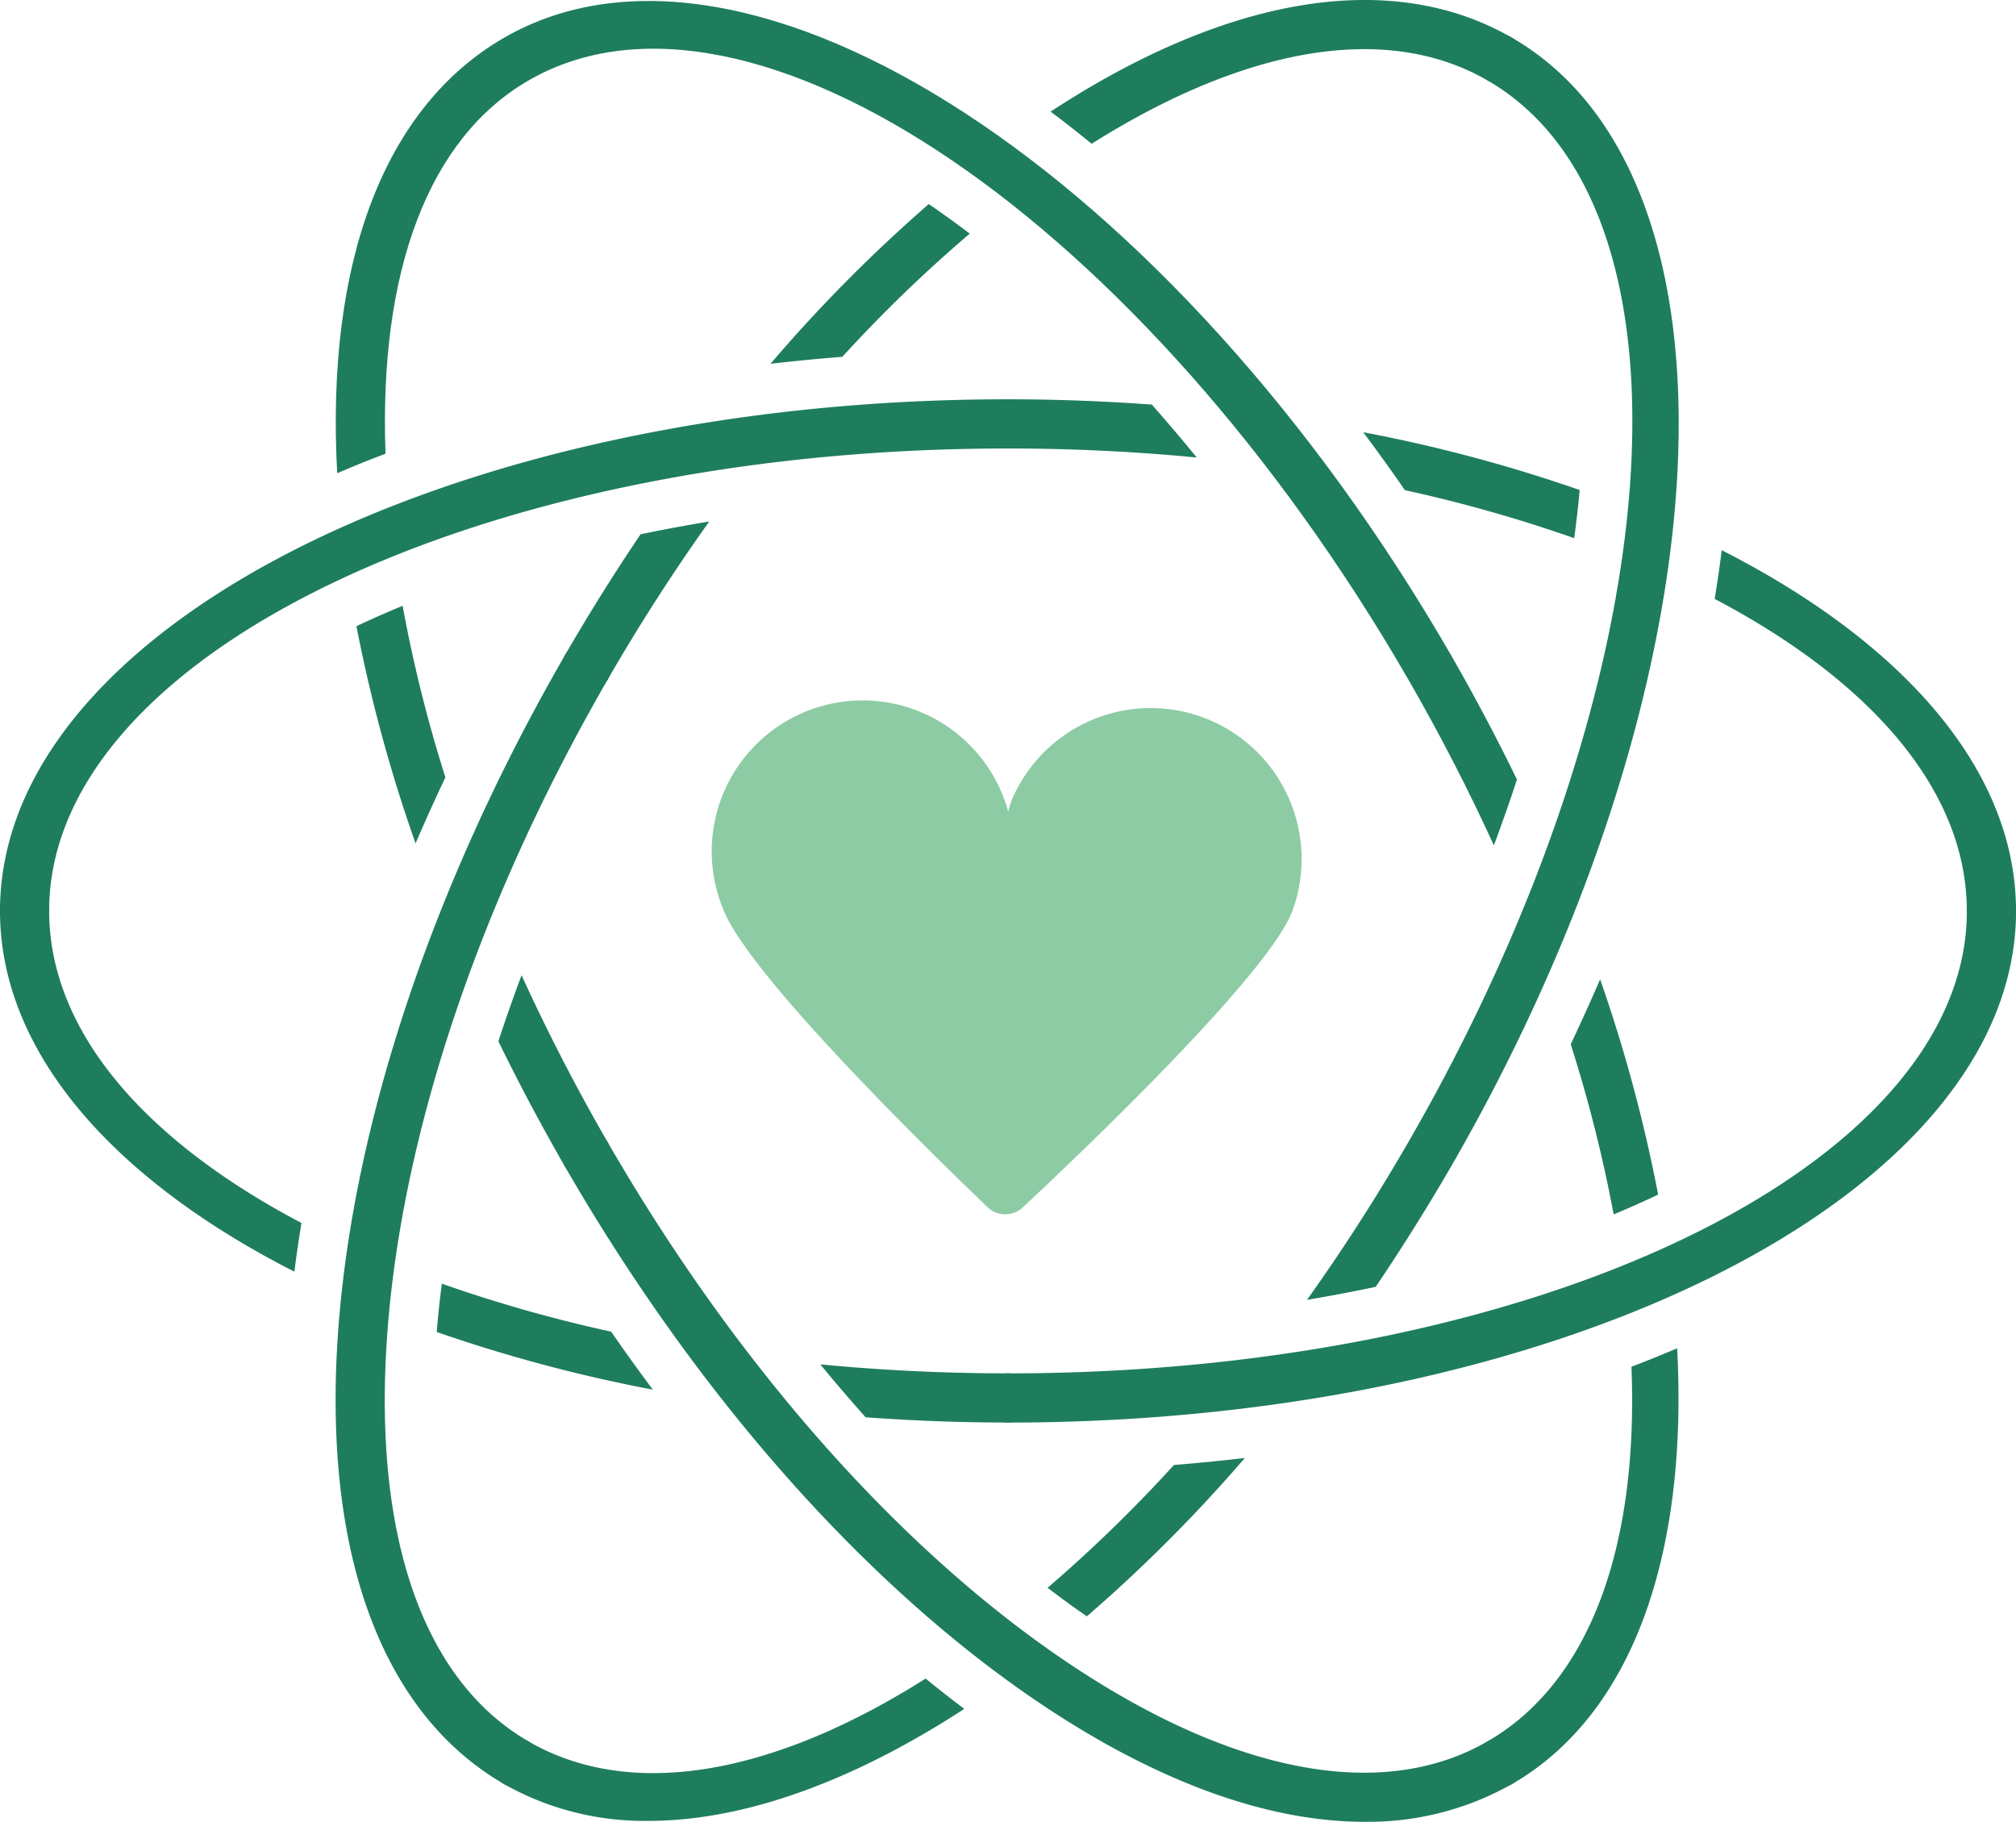 <svg xmlns="http://www.w3.org/2000/svg" xmlns:xlink="http://www.w3.org/1999/xlink" id="Group_227" data-name="Group 227" width="154.951" height="140" viewBox="0 0 154.951 140"><defs><clipPath id="clip-path"><rect id="Rectangle_827" data-name="Rectangle 827" width="154.951" height="140" fill="none"></rect></clipPath></defs><g id="Group_226" data-name="Group 226" transform="translate(0 0)" clip-path="url(#clip-path)"><path id="Path_2275" data-name="Path 2275" d="M66.458,83.445a1.974,1.974,0,0,0,2.732.017C73.7,79.25,87.867,65.77,89.869,60.782a11.6,11.6,0,0,0-21.528-8.633,8.154,8.154,0,0,0-.285.9,7.64,7.64,0,0,0-.242-.785,11.6,11.6,0,1,0-21.662,8.283c1.919,5.018,15.861,18.634,20.306,22.894" transform="translate(9.431 9.312)" fill="#8dcba4"></path><path id="Path_2276" data-name="Path 2276" d="M102.32,2.9C93.122-2.41,80.547-.379,66.857,8.577c1.053.786,2.105,1.615,3.155,2.47,12-7.549,22.753-9.3,30.418-4.87A1.89,1.89,0,0,0,102.32,2.9" transform="translate(13.893 0)" fill="#1e7d5d"></path><path id="Path_2277" data-name="Path 2277" d="M105.887,87.2c.541,13.587-3.068,24.175-11.071,28.8a1.89,1.89,0,0,0,1.89,3.274c9.369-5.41,13.526-17.82,12.694-33.49-1.147.489-2.315.965-3.514,1.42" transform="translate(19.507 17.825)" fill="#1e7d5d"></path><path id="Path_2278" data-name="Path 2278" d="M106.674,78.852a116.936,116.936,0,0,0-4.458-16.544Q101.141,64.8,99.957,67.3a109.852,109.852,0,0,1,3.3,13.073q1.759-.734,3.412-1.518" transform="translate(20.771 12.948)" fill="#1e7d5d"></path><path id="Path_2279" data-name="Path 2279" d="M83.176,99.432q2.681-.449,5.276-1,3-4.433,5.788-9.234c21.359-37,23.463-75.916,4.69-86.754a1.89,1.89,0,0,0-1.89,3.274c16.968,9.8,14.244,46.4-6.074,81.589-2.463,4.265-5.074,8.312-7.789,12.122" transform="translate(17.284 0.456)" fill="#1e7d5d"></path><path id="Path_2280" data-name="Path 2280" d="M64.471,97.6a1.89,1.89,0,1,1,0-3.78c40.635,0,73.7-15.939,73.7-35.534a1.89,1.89,0,1,1,3.78,0c0,21.678-34.755,39.314-77.476,39.314" transform="translate(13.004 11.718)" fill="#1e7d5d"></path><path id="Path_2281" data-name="Path 2281" d="M69.684,104.933a116.935,116.935,0,0,0,12.144-12.17q-2.69.317-5.45.539a110.1,110.1,0,0,1-9.713,9.437q1.513,1.156,3.018,2.195" transform="translate(13.853 19.276)" fill="#1e7d5d"></path><path id="Path_2282" data-name="Path 2282" d="M64.641,106.8c-11.51,7.284-22.5,9.462-30.515,4.834a1.89,1.89,0,0,0-1.89,3.274,21.914,21.914,0,0,0,11.113,2.827c7.387,0,15.758-3.069,24.264-8.606-.993-.745-1.983-1.525-2.971-2.33" transform="translate(6.502 22.192)" fill="#1e7d5d"></path><path id="Path_2283" data-name="Path 2283" d="M55.692,90.876c3.575.257,7.223.4,10.935.4a1.89,1.89,0,0,0,0-3.779c-4.936,0-9.758-.24-14.424-.688q1.723,2.1,3.488,4.069" transform="translate(10.848 18.039)" fill="#1e7d5d"></path><path id="Path_2284" data-name="Path 2284" d="M97.442,125.063c-7.349,0-15.767-3-24.637-8.909-13.5-8.99-26.569-23.7-36.805-41.435a1.89,1.89,0,1,1,3.274-1.89c9.952,17.238,22.6,31.507,35.627,40.178,12.634,8.411,24,10.5,31.995,5.877a1.89,1.89,0,0,1,1.89,3.274,22.362,22.362,0,0,1-11.344,2.9" transform="translate(7.428 14.937)" fill="#1e7d5d"></path><path id="Path_2285" data-name="Path 2285" d="M23.17,82.261C11.141,75.938,3.779,67.52,3.779,58.281a1.89,1.89,0,1,0-3.779,0C0,69.095,8.659,78.895,22.629,86.006c.15-1.233.337-2.484.541-3.745" transform="translate(0 11.718)" fill="#1e7d5d"></path><path id="Path_2286" data-name="Path 2286" d="M41.207,85.364a109.985,109.985,0,0,1-13.021-3.69q-.248,1.89-.394,3.713A116.836,116.836,0,0,0,44.4,89.815q-1.625-2.174-3.2-4.451" transform="translate(5.775 16.972)" fill="#1e7d5d"></path><path id="Path_2287" data-name="Path 2287" d="M33.5,62.048q-.958,2.553-1.784,5.074,2.362,4.846,5.122,9.641a1.89,1.89,0,0,0,3.274-1.89c-2.448-4.239-4.656-8.531-6.613-12.824" transform="translate(6.59 12.894)" fill="#1e7d5d"></path><path id="Path_2288" data-name="Path 2288" d="M35.243,128.849a1.881,1.881,0,0,1-.943-.252c-9.311-5.377-13.853-17.508-12.791-34.163,1.035-16.183,7.242-34.86,17.481-52.591a1.89,1.89,0,1,1,3.274,1.89C32.312,60.97,26.28,79.061,25.282,94.676c-.967,15.142,2.906,26.027,10.908,30.647a1.89,1.89,0,0,1-.947,3.527" transform="translate(4.438 8.498)" fill="#1e7d5d"></path><path id="Path_2289" data-name="Path 2289" d="M22.682,40.11A117.1,117.1,0,0,0,27.227,56.8q1.089-2.529,2.292-5.072a108.508,108.508,0,0,1-3.286-13.182c-1.221.5-2.408,1.025-3.551,1.567" transform="translate(4.713 8.009)" fill="#1e7d5d"></path><path id="Path_2290" data-name="Path 2290" d="M107.084,50.328C85.724,13.331,53.074-7.945,34.3,2.889,25.12,8.189,20.587,20.062,21.477,36.35c1.211-.518,2.445-1.023,3.715-1.5-.519-14.114,3.347-24.267,11-28.684,16.966-9.8,47.3,10.862,67.621,46.055,2.447,4.239,4.633,8.5,6.567,12.729q.942-2.522,1.775-5.057-2.324-4.783-5.068-9.562" transform="translate(4.44 0.013)" fill="#1e7d5d"></path><path id="Path_2291" data-name="Path 2291" d="M1.89,66.61A1.889,1.889,0,0,1,0,64.72C0,43.043,34.755,25.405,77.476,25.405a1.89,1.89,0,0,1,0,3.78c-40.635,0-73.7,15.941-73.7,35.535a1.889,1.889,0,0,1-1.89,1.89" transform="translate(0 5.279)" fill="#1e7d5d"></path><path id="Path_2292" data-name="Path 2292" d="M75.525,25.812c-3.613-.263-7.3-.407-11.054-.407a1.89,1.89,0,1,0,0,3.78c4.964,0,9.813.242,14.506.694q-1.717-2.109-3.452-4.068" transform="translate(13.004 5.279)" fill="#1e7d5d"></path><path id="Path_2293" data-name="Path 2293" d="M102.967,35.64c.17-1.25.313-2.486.419-3.7A117.05,117.05,0,0,0,86.752,27.5c1.081,1.453,2.152,2.929,3.2,4.453a109.885,109.885,0,0,1,13.012,3.689" transform="translate(18.027 5.714)" fill="#1e7d5d"></path><path id="Path_2294" data-name="Path 2294" d="M109.657,35.005c-.15,1.233-.337,2.486-.541,3.745,12.024,6.323,19.38,14.74,19.38,23.976a1.89,1.89,0,0,0,3.78,0c0-10.811-8.654-20.609-22.62-27.721" transform="translate(22.675 7.274)" fill="#1e7d5d"></path><path id="Path_2295" data-name="Path 2295" d="M54.553,24.721a108.483,108.483,0,0,1,9.794-9.464q-1.583-1.2-3.149-2.274A117.127,117.127,0,0,0,49.03,25.258q2.725-.315,5.523-.537" transform="translate(10.189 2.698)" fill="#1e7d5d"></path><path id="Path_2296" data-name="Path 2296" d="M41.809,34.162q-3.027,4.48-5.81,9.284a1.89,1.89,0,1,0,3.274,1.889c2.451-4.245,5.067-8.307,7.811-12.153q-2.687.442-5.276.98" transform="translate(7.428 6.895)" fill="#1e7d5d"></path></g></svg>